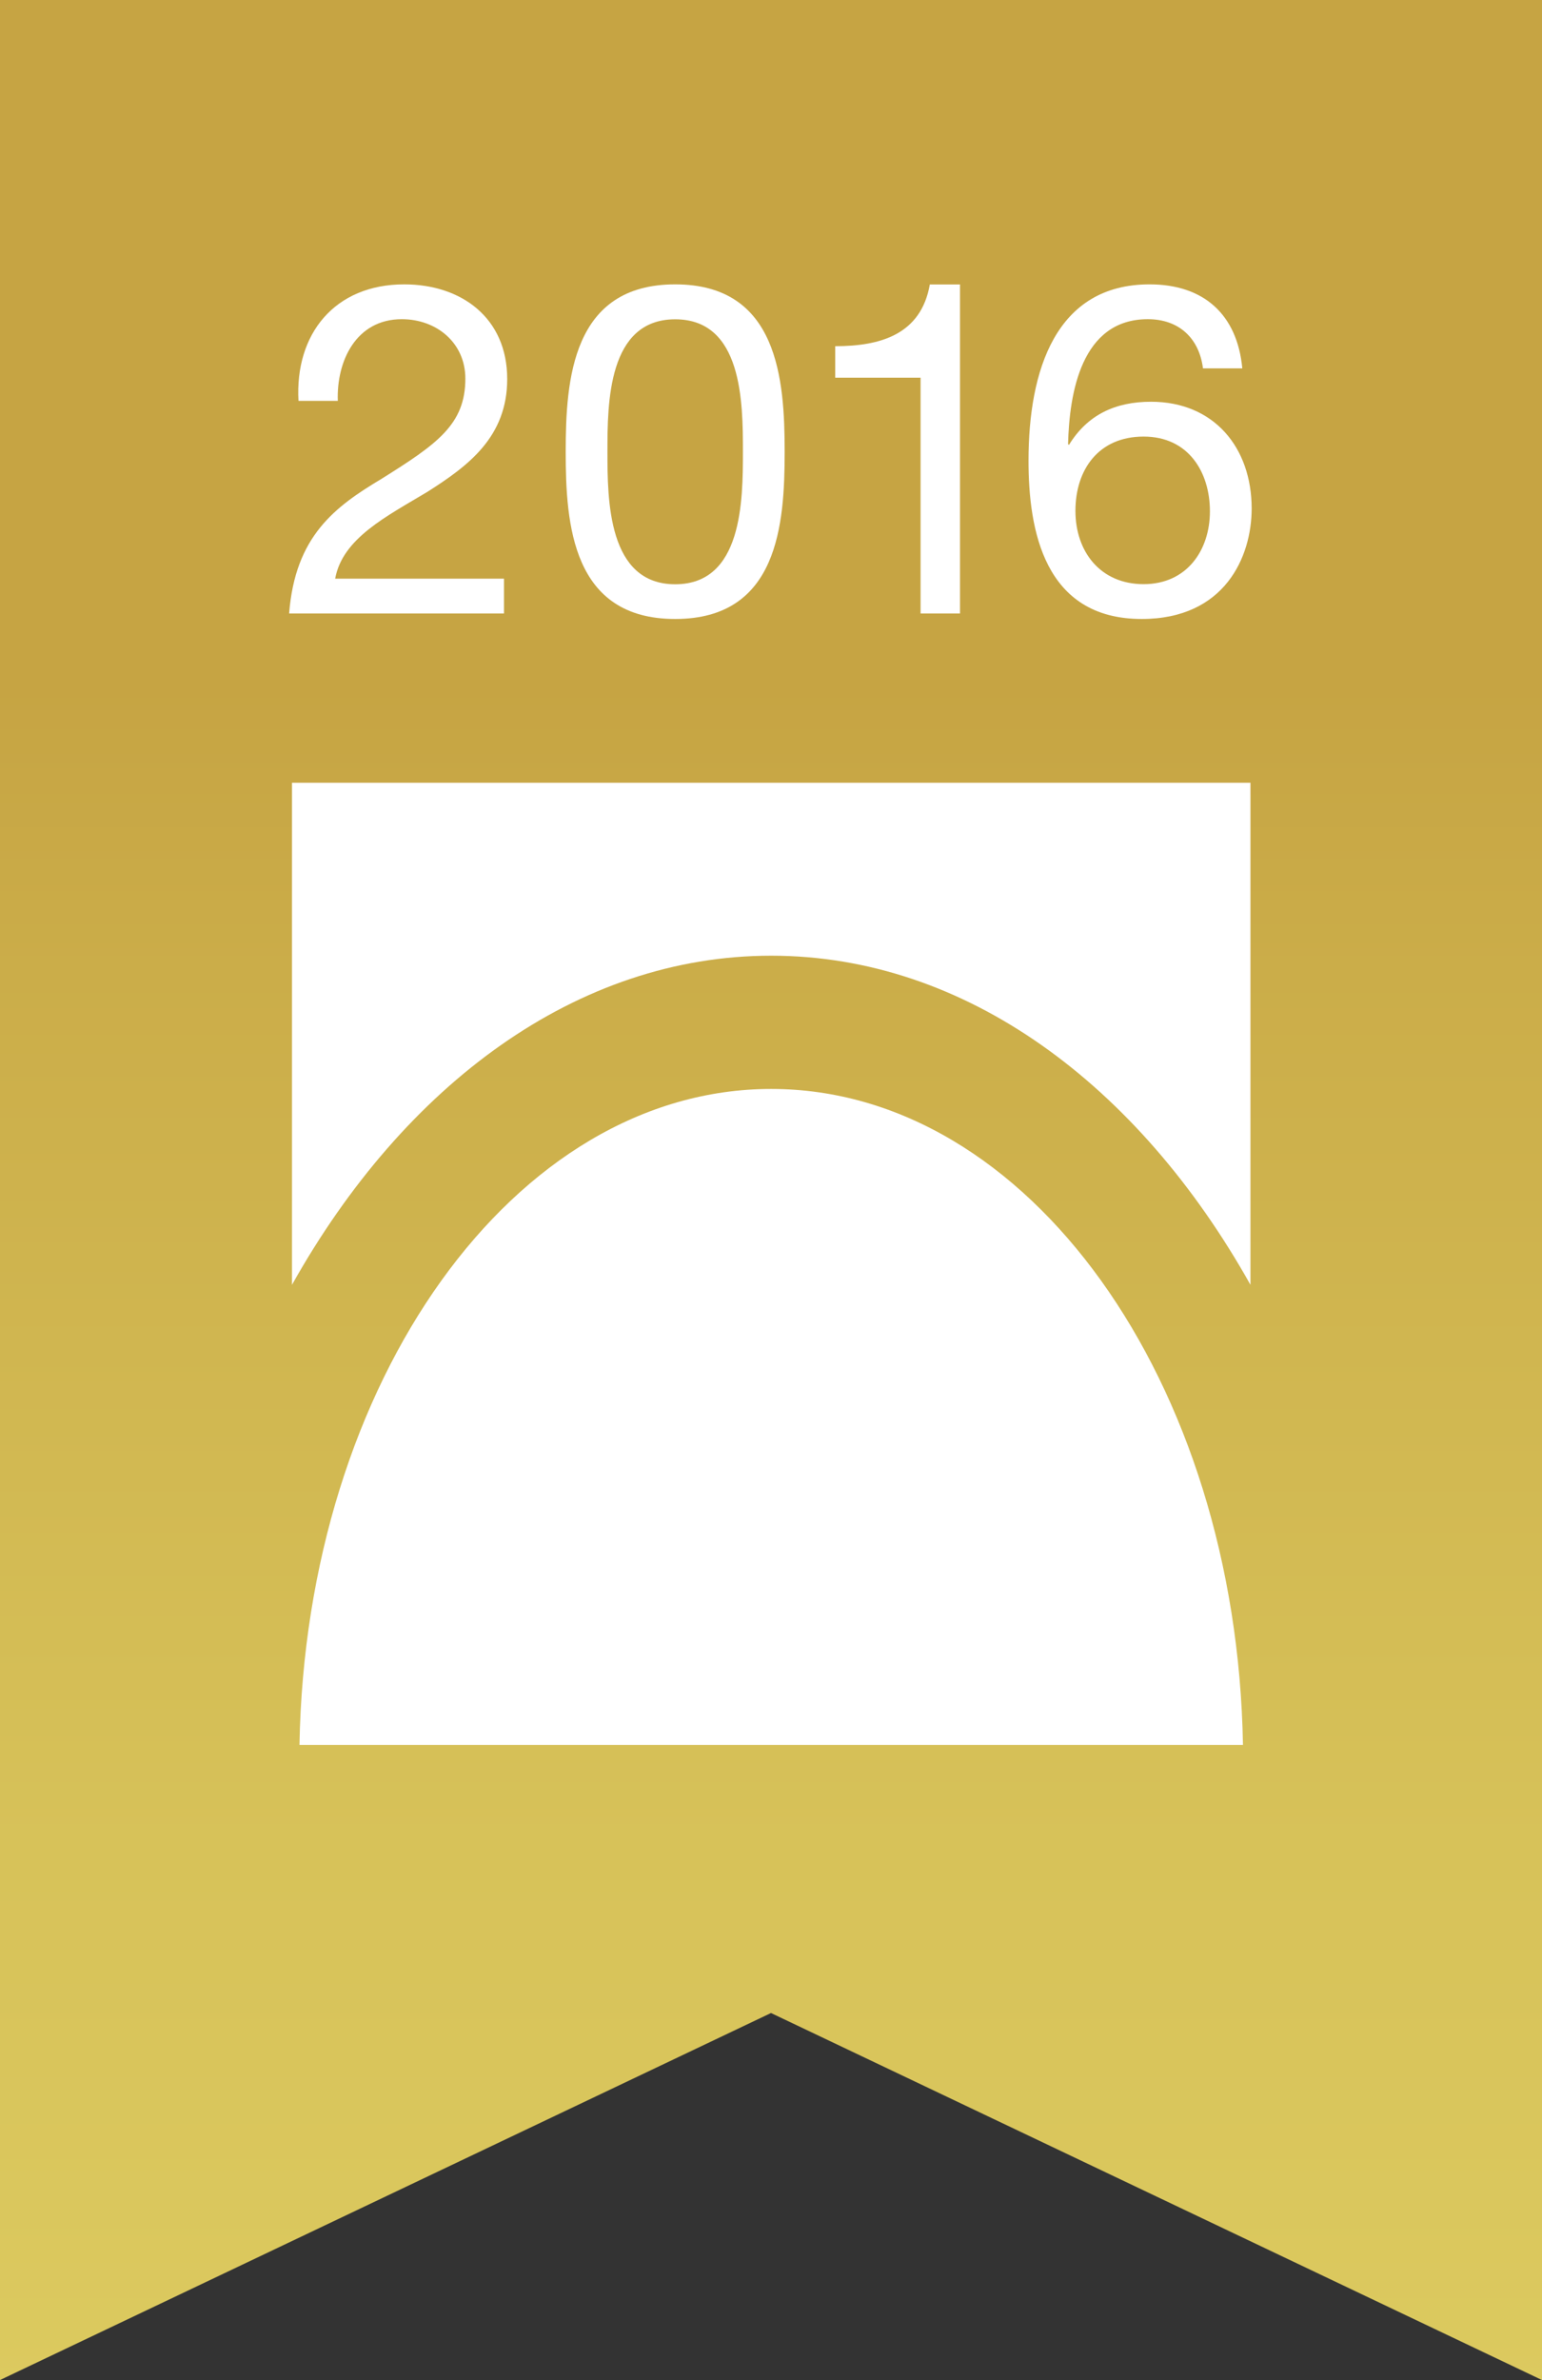 <?xml version="1.0" encoding="UTF-8"?><svg id="Ebene_2" xmlns="http://www.w3.org/2000/svg" xmlns:xlink="http://www.w3.org/1999/xlink" viewBox="0 0 140 215.94"><rect x="0" y="0" width="140" height="215.94" fill="#333333" stroke="none"/><defs><style>.cls-1{fill:#fff;}.cls-2{fill:url(#Unbenannter_Verlauf_4);}</style><linearGradient id="Unbenannter_Verlauf_4" x1="70" y1="-1.98" x2="70" y2="218" gradientUnits="userSpaceOnUse"><stop offset=".29" stop-color="#c6a443"/><stop offset=".41" stop-color="#cbad49"/><stop offset=".77" stop-color="#d7c259"/><stop offset="1" stop-color="#dcca5f"/></linearGradient></defs><g id="Ebene_1-2"><g><polygon class="cls-2" points="0 215.94 70 182.64 140 215.94 140 0 0 0 0 215.94"/><path class="cls-1" d="M113.53,116.57v-45.55H26.51v45.55c10.2-18.19,25.89-29.86,43.51-29.86s33.31,11.67,43.51,29.86h0Z"/><path class="cls-1" d="M70.02,98.8c-23.31,0-42.26,26.51-42.83,59.52H112.85c-.57-33.01-19.52-59.52-42.83-59.52Z"/><g><path class="cls-1" d="M27.1,36.37c-.34-6.06,3.28-10.57,9.6-10.57,5.18,0,9.35,3.03,9.35,8.59,0,5.26-3.54,7.88-7.24,10.23-3.71,2.23-7.71,4.21-8.38,7.88h15.33v3.16H26.25c.55-7.03,4.17-9.69,8.38-12.21,5.05-3.16,7.62-4.93,7.62-9.1,0-3.24-2.61-5.39-5.77-5.39-4.17,0-5.94,3.83-5.81,7.41h-3.58Z"/><path class="cls-1" d="M61.3,25.8c9.35,0,9.94,8.63,9.94,15.2s-.59,15.16-9.94,15.16-9.94-8.59-9.94-15.16,.59-15.2,9.94-15.2Zm0,27.21c6.11,0,6.15-7.58,6.15-12.04s-.04-12-6.15-12-6.15,7.58-6.15,12,.04,12.04,6.15,12.04Z"/><path class="cls-1" d="M87.16,55.66h-3.58v-21.39h-7.75v-2.86c4.08,0,7.79-1.05,8.59-5.6h2.74v29.86Z"/><path class="cls-1" d="M109.22,33.42c-.34-2.7-2.15-4.46-5.01-4.46-6.06,0-7.12,6.74-7.24,11.33l.08,.08c1.68-2.74,4.21-3.92,7.45-3.92,5.73,0,9.14,4.17,9.14,9.69,0,4.38-2.44,10.02-9.98,10.02-8.89,0-10.28-8.13-10.28-14.36,0-8.21,2.48-16,10.99-16,4.93,0,7.96,2.74,8.42,7.62h-3.58Zm-11.58,12.93c0,3.71,2.27,6.65,6.19,6.65s6.02-3.07,6.02-6.61-1.94-6.78-6.02-6.78-6.19,2.99-6.19,6.74Z"/></g></g></g></svg>